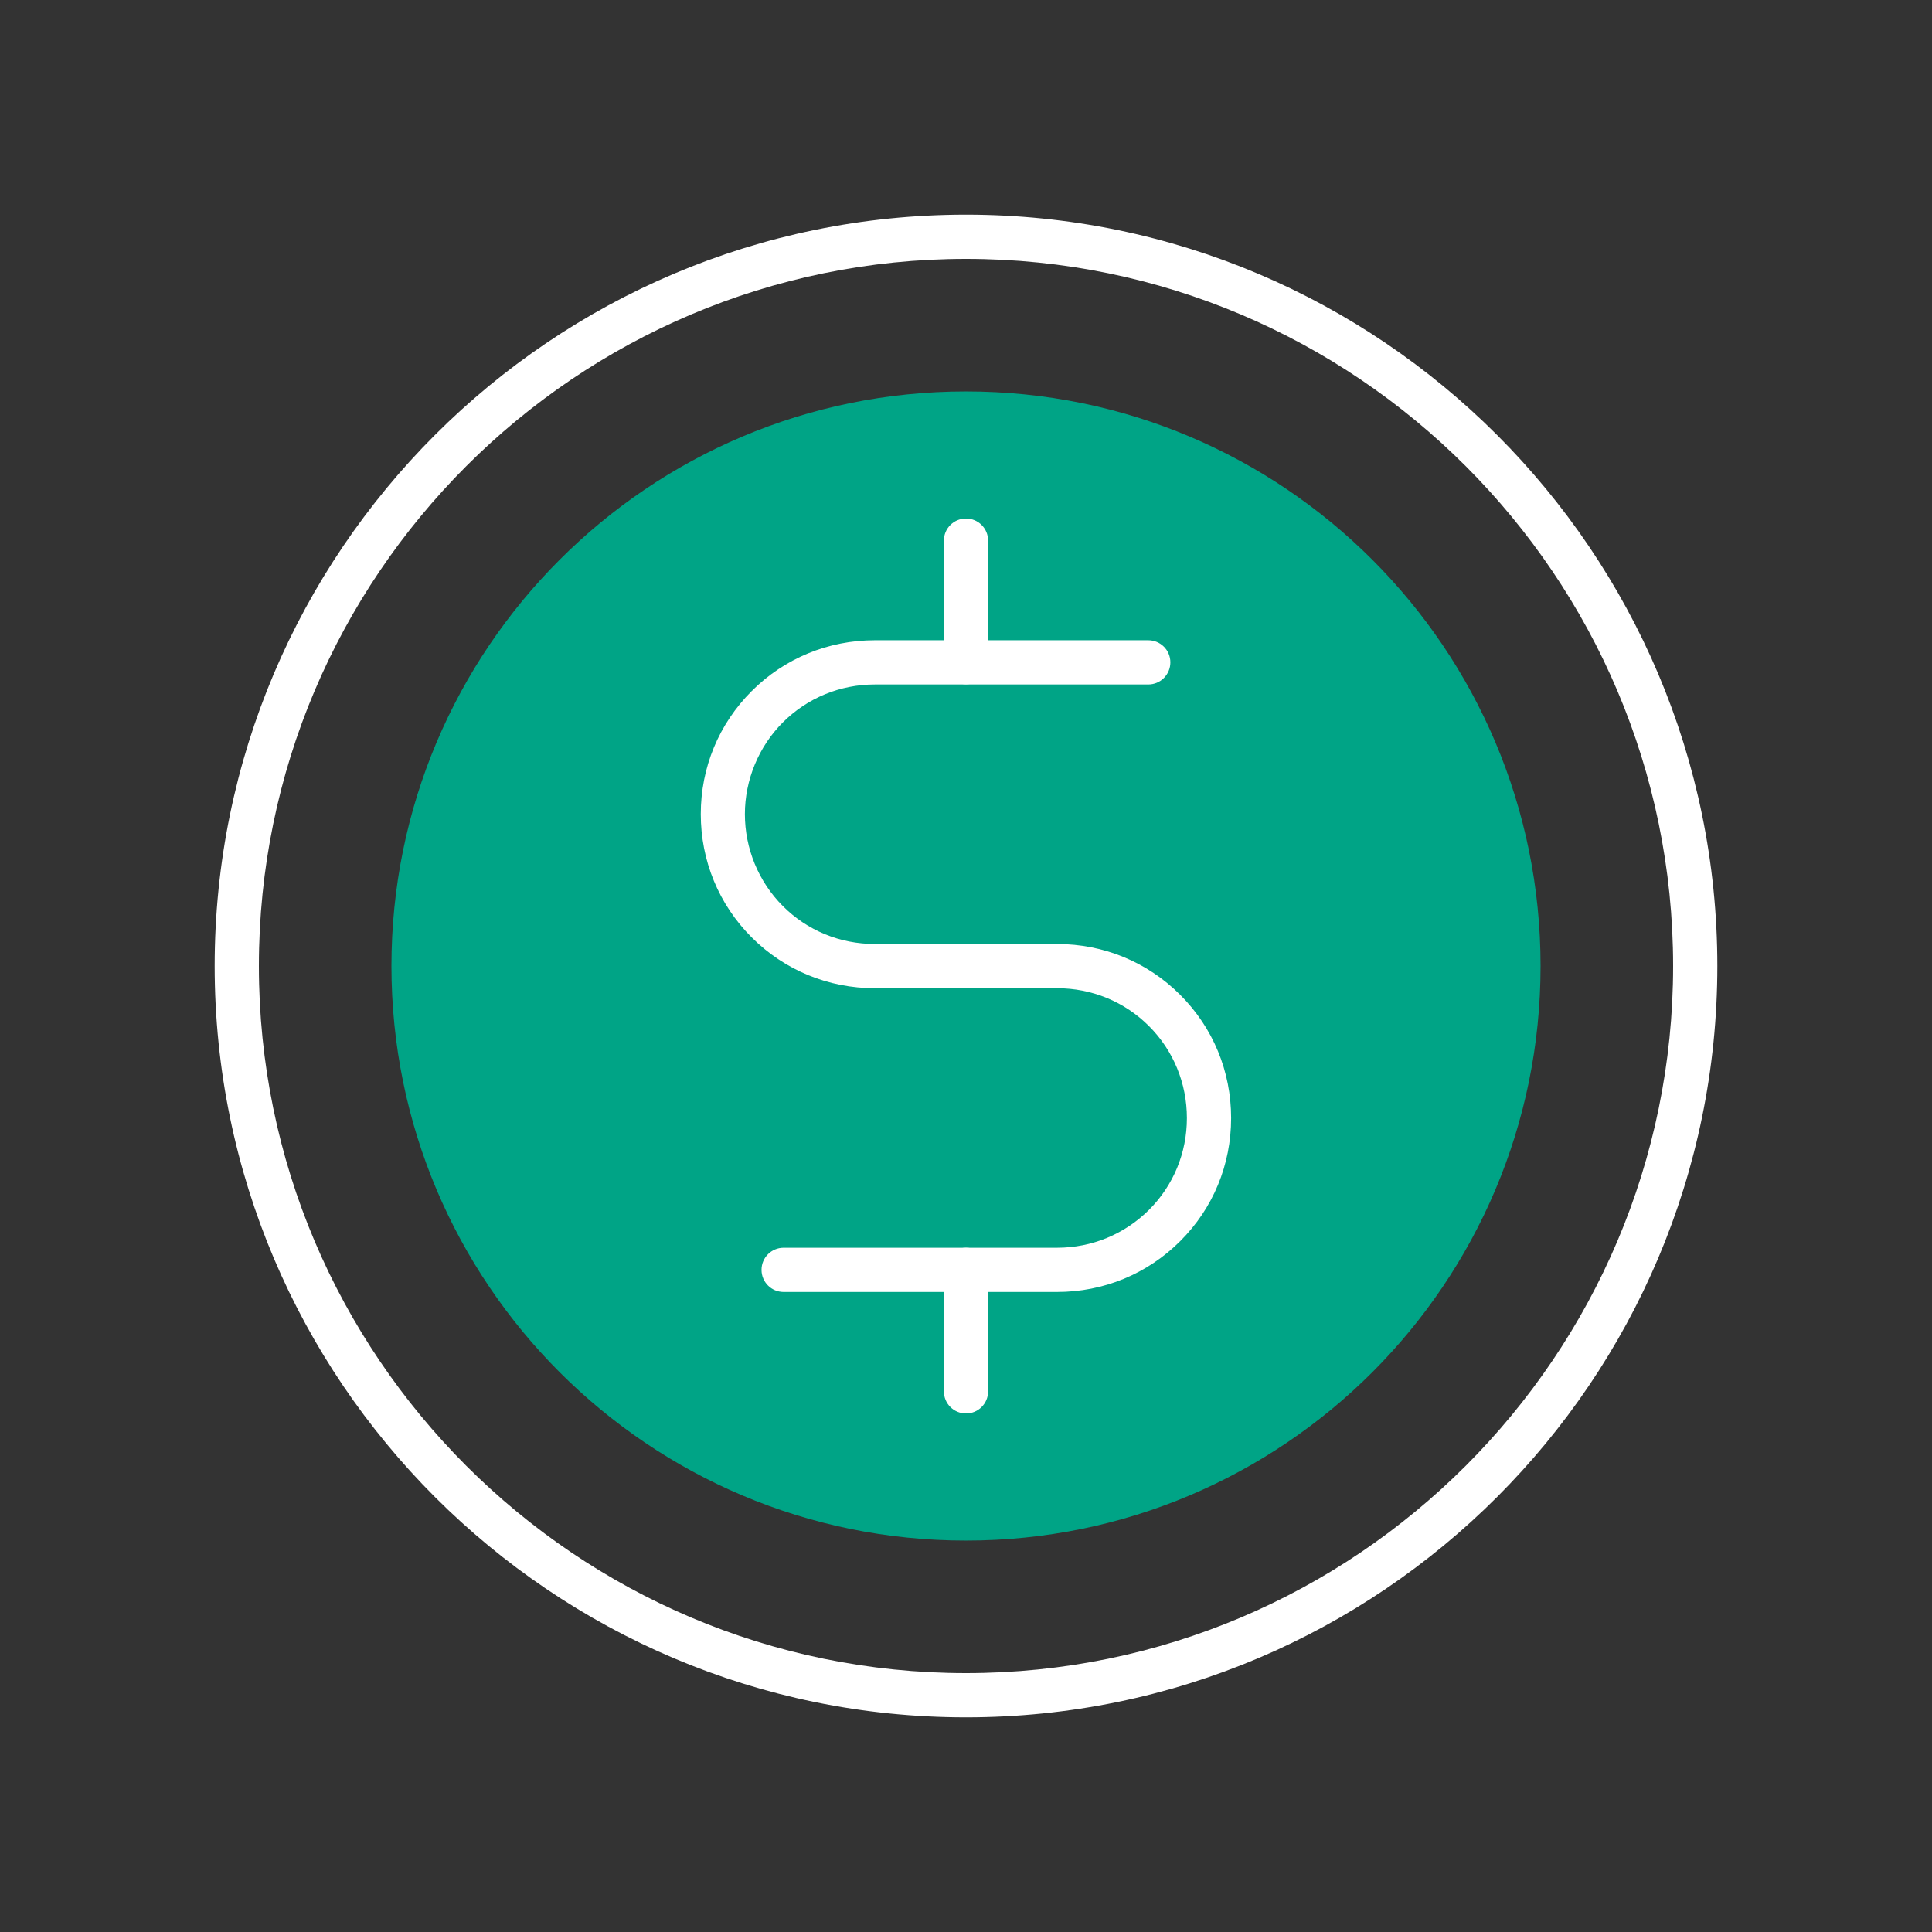 <?xml version="1.0" encoding="UTF-8"?>
<svg id="Livello_1" data-name="Livello 1" xmlns="http://www.w3.org/2000/svg" width="180" height="180" viewBox="0 0 180 180">
  <rect x="0" y="0" width="180" height="180" fill="#333333" stroke="none"/>
  <defs>
    <style>
      .cls-1 {
        fill: #00A486;
      }

      .cls-2 {
        fill: #fff;
      }
    </style>
  </defs>
  <path class="cls-2" d="M90,160c-38.6,0-70-31.4-70-70S51.4,20,90,20s70,31.4,70,70-31.4,70-70,70Zm0-135.88c-36.33,0-65.88,29.55-65.88,65.88s29.56,65.88,65.88,65.88,65.88-29.55,65.88-65.88S126.33,24.12,90,24.12Z"/>
  <path class="cls-1" d="M90,143.53c29.56,0,53.53-23.96,53.53-53.53s-23.96-53.53-53.53-53.53-53.53,23.96-53.53,53.53,23.96,53.53,53.53,53.53Z"/>
  <path class="cls-2" d="M90,63.75c-1.14,0-2.06-.92-2.06-2.06v-11.32c0-1.14,.92-2.06,2.06-2.06s2.06,.92,2.06,2.06v11.32c0,1.14-.92,2.06-2.06,2.06Z"/>
  <path class="cls-2" d="M90,131.69c-1.14,0-2.06-.92-2.06-2.06v-11.32c0-1.14,.92-2.06,2.06-2.06s2.06,.92,2.06,2.06v11.32c0,1.14-.92,2.06-2.06,2.06Z"/>
  <path class="cls-2" d="M98.48,120.37h-25.47c-1.14,0-2.06-.92-2.06-2.06s.92-2.06,2.06-2.06h25.47c3.25,0,6.29-1.26,8.57-3.53,2.28-2.28,3.53-5.32,3.53-8.55s-1.25-6.29-3.53-8.57c-2.28-2.28-5.32-3.53-8.57-3.53h-16.97c-4.34,0-8.42-1.68-11.48-4.74-3.06-3.06-4.74-7.14-4.74-11.48s1.68-8.4,4.74-11.46c3.06-3.06,7.14-4.74,11.48-4.74h25.47c1.14,0,2.06,.92,2.06,2.06s-.92,2.06-2.06,2.06h-25.47c-3.25,0-6.29,1.26-8.57,3.53-2.25,2.25-3.54,5.36-3.54,8.55s1.26,6.29,3.54,8.57c2.28,2.28,5.32,3.53,8.57,3.53h16.97c4.35,0,8.42,1.68,11.48,4.74,3.06,3.06,4.74,7.13,4.74,11.48s-1.68,8.41-4.74,11.46c-3.06,3.06-7.14,4.74-11.48,4.74Z"/>
</svg>